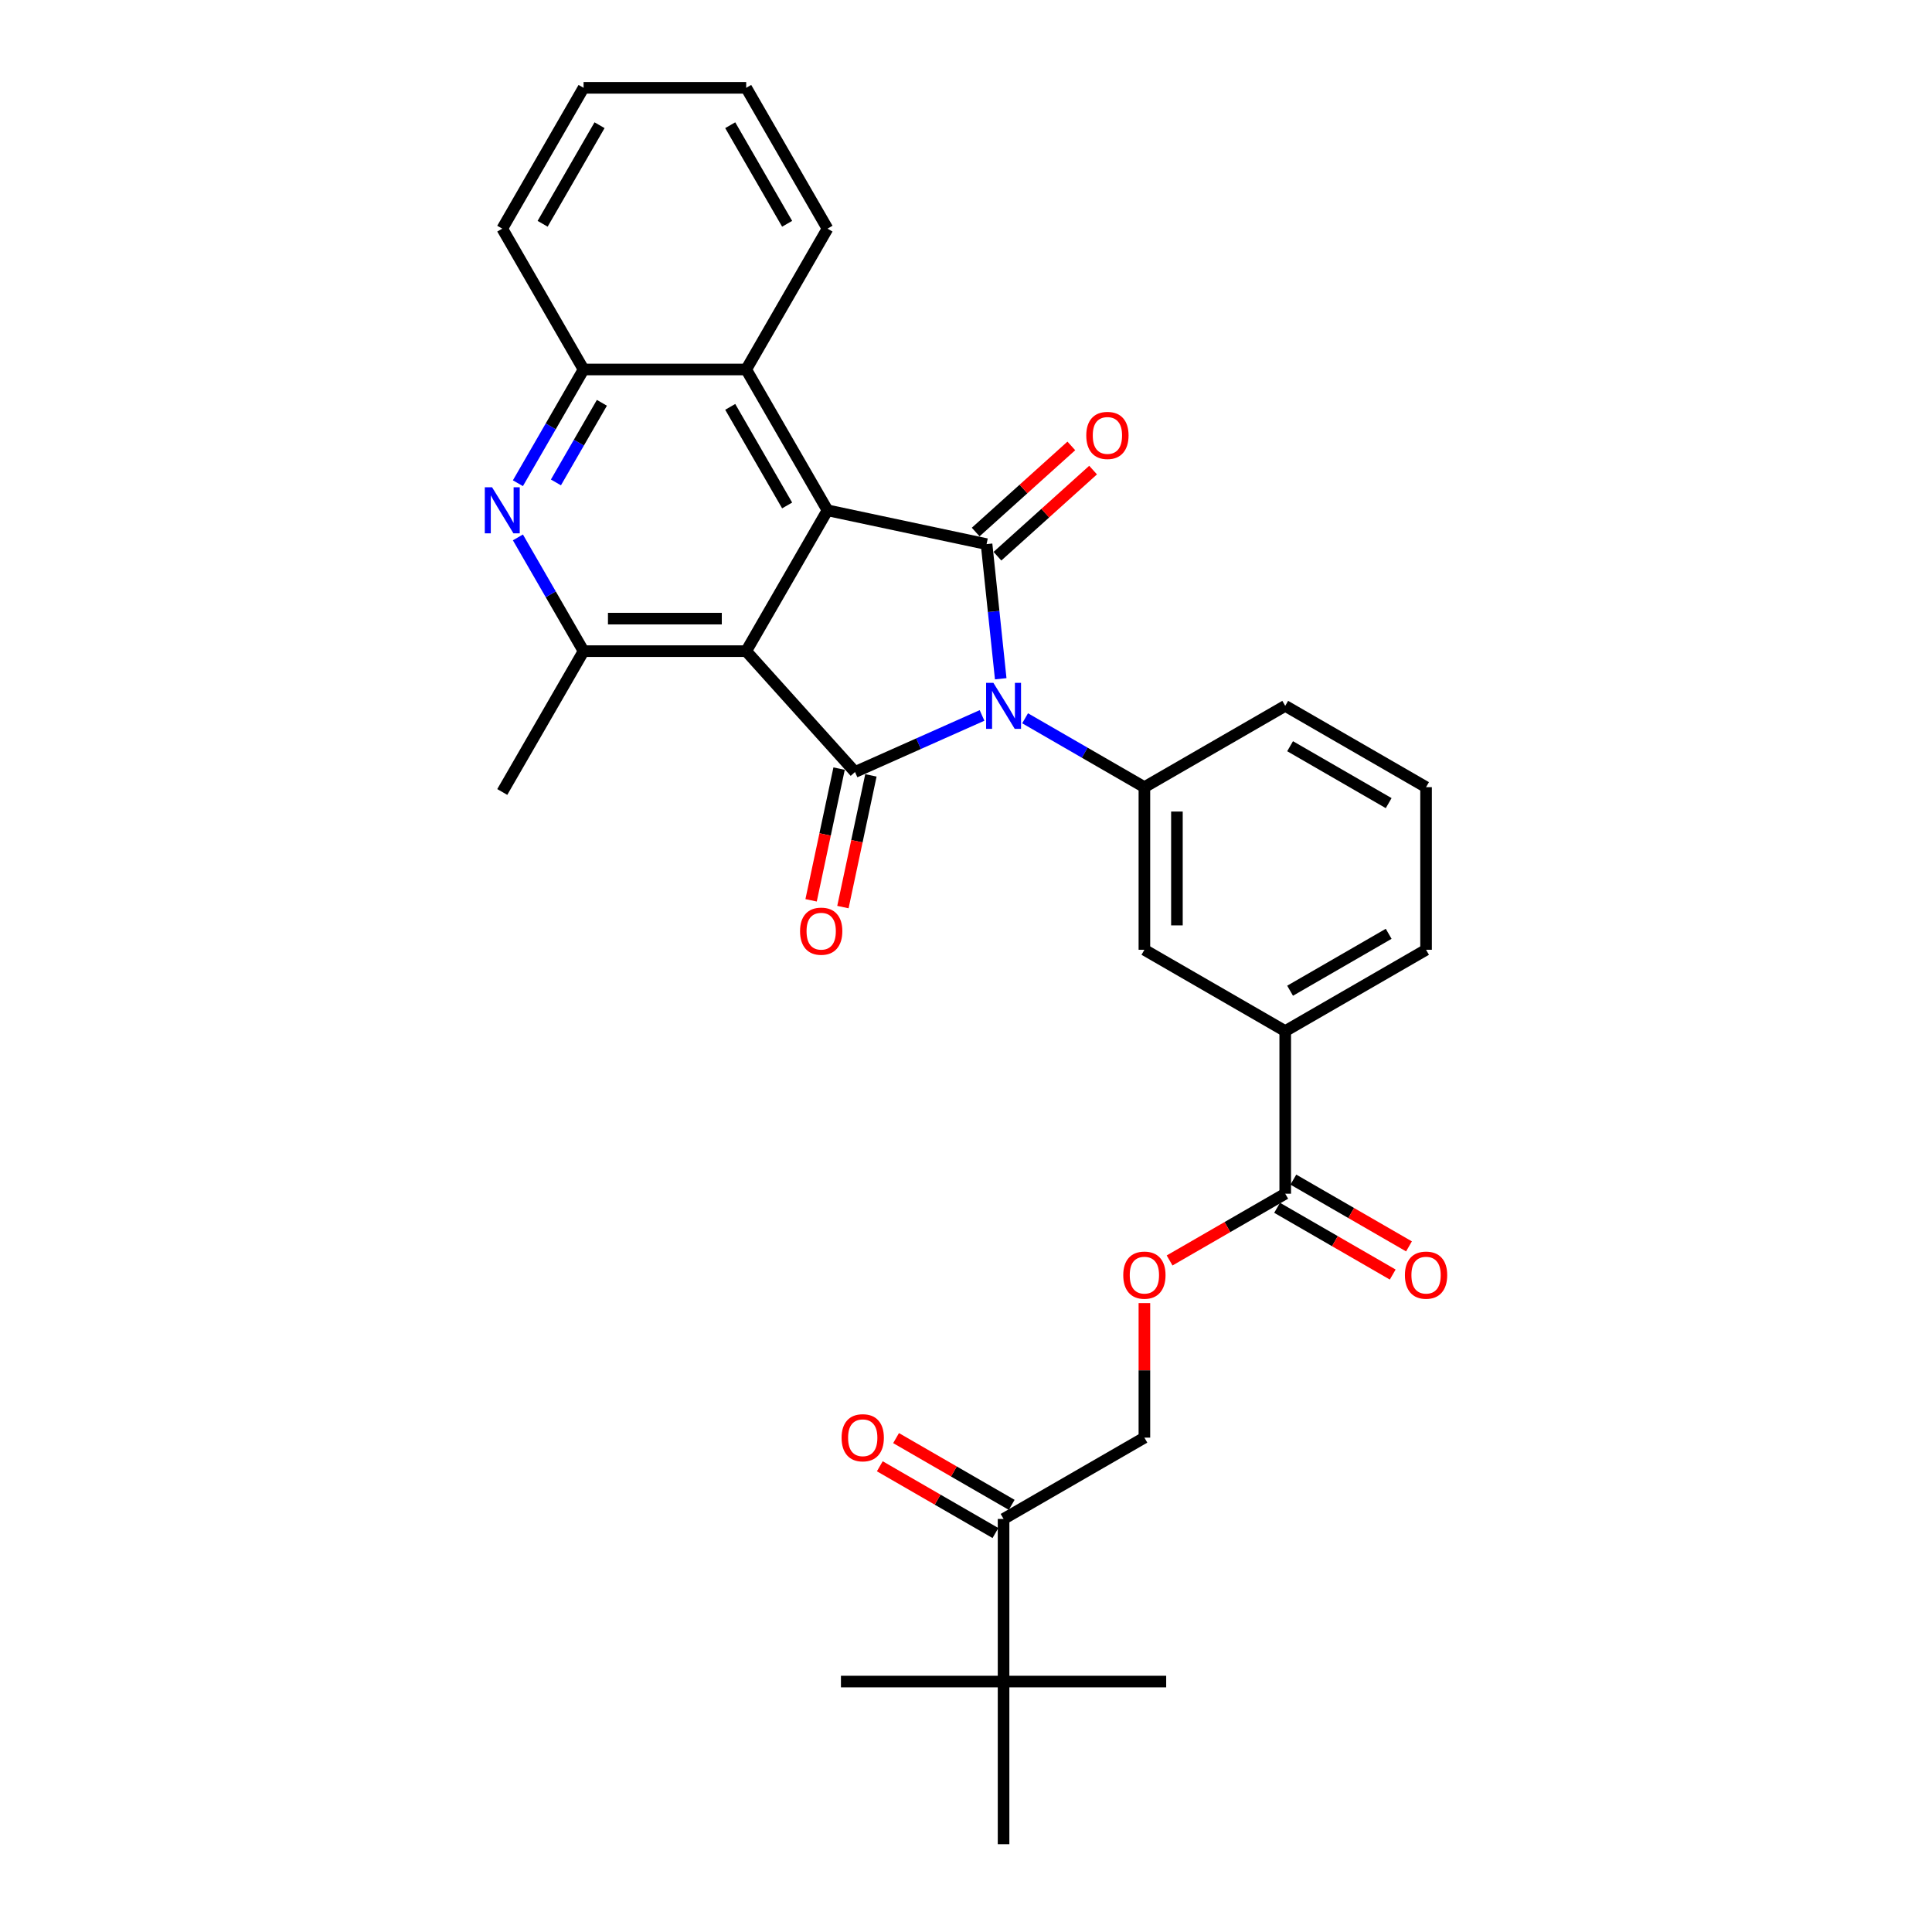 <?xml version='1.0' encoding='iso-8859-1'?>
<svg version='1.1' baseProfile='full'
              xmlns='http://www.w3.org/2000/svg'
                      xmlns:rdkit='http://www.rdkit.org/xml'
                      xmlns:xlink='http://www.w3.org/1999/xlink'
                  xml:space='preserve'
width='1000px' height='1000px' viewBox='0 0 1000 1000'>
<!-- END OF HEADER -->
<rect style='opacity:1.0;fill:#FFFFFF;stroke:none' width='1000' height='1000' x='0' y='0'> </rect>
<path class='bond-1' d='M 508.299,370.309 L 475.424,384.946' style='fill:none;fill-rule:evenodd;stroke:#0000FF;stroke-width:6px;stroke-linecap:butt;stroke-linejoin:miter;stroke-opacity:1' />
<path class='bond-1' d='M 475.424,384.946 L 442.549,399.583' style='fill:none;fill-rule:evenodd;stroke:#000000;stroke-width:6px;stroke-linecap:butt;stroke-linejoin:miter;stroke-opacity:1' />
<path class='bond-2' d='M 517.97,351.325 L 514.307,316.481' style='fill:none;fill-rule:evenodd;stroke:#0000FF;stroke-width:6px;stroke-linecap:butt;stroke-linejoin:miter;stroke-opacity:1' />
<path class='bond-2' d='M 514.307,316.481 L 510.645,281.638' style='fill:none;fill-rule:evenodd;stroke:#000000;stroke-width:6px;stroke-linecap:butt;stroke-linejoin:miter;stroke-opacity:1' />
<path class='bond-5' d='M 530.588,371.782 L 561.463,389.608' style='fill:none;fill-rule:evenodd;stroke:#0000FF;stroke-width:6px;stroke-linecap:butt;stroke-linejoin:miter;stroke-opacity:1' />
<path class='bond-5' d='M 561.463,389.608 L 592.338,407.433' style='fill:none;fill-rule:evenodd;stroke:#000000;stroke-width:6px;stroke-linecap:butt;stroke-linejoin:miter;stroke-opacity:1' />
<path class='bond-0' d='M 386.228,337.032 L 442.549,399.583' style='fill:none;fill-rule:evenodd;stroke:#000000;stroke-width:6px;stroke-linecap:butt;stroke-linejoin:miter;stroke-opacity:1' />
<path class='bond-4' d='M 386.228,337.032 L 302.057,337.032' style='fill:none;fill-rule:evenodd;stroke:#000000;stroke-width:6px;stroke-linecap:butt;stroke-linejoin:miter;stroke-opacity:1' />
<path class='bond-4' d='M 373.602,320.198 L 314.682,320.198' style='fill:none;fill-rule:evenodd;stroke:#000000;stroke-width:6px;stroke-linecap:butt;stroke-linejoin:miter;stroke-opacity:1' />
<path class='bond-31' d='M 386.228,337.032 L 428.313,264.138' style='fill:none;fill-rule:evenodd;stroke:#000000;stroke-width:6px;stroke-linecap:butt;stroke-linejoin:miter;stroke-opacity:1' />
<path class='bond-12' d='M 434.316,397.833 L 427.071,431.92' style='fill:none;fill-rule:evenodd;stroke:#000000;stroke-width:6px;stroke-linecap:butt;stroke-linejoin:miter;stroke-opacity:1' />
<path class='bond-12' d='M 427.071,431.92 L 419.825,466.007' style='fill:none;fill-rule:evenodd;stroke:#FF0000;stroke-width:6px;stroke-linecap:butt;stroke-linejoin:miter;stroke-opacity:1' />
<path class='bond-12' d='M 450.783,401.333 L 443.537,435.42' style='fill:none;fill-rule:evenodd;stroke:#000000;stroke-width:6px;stroke-linecap:butt;stroke-linejoin:miter;stroke-opacity:1' />
<path class='bond-12' d='M 443.537,435.42 L 436.292,469.507' style='fill:none;fill-rule:evenodd;stroke:#FF0000;stroke-width:6px;stroke-linecap:butt;stroke-linejoin:miter;stroke-opacity:1' />
<path class='bond-3' d='M 510.645,281.638 L 428.313,264.138' style='fill:none;fill-rule:evenodd;stroke:#000000;stroke-width:6px;stroke-linecap:butt;stroke-linejoin:miter;stroke-opacity:1' />
<path class='bond-13' d='M 516.277,287.893 L 541.03,265.606' style='fill:none;fill-rule:evenodd;stroke:#000000;stroke-width:6px;stroke-linecap:butt;stroke-linejoin:miter;stroke-opacity:1' />
<path class='bond-13' d='M 541.03,265.606 L 565.782,243.318' style='fill:none;fill-rule:evenodd;stroke:#FF0000;stroke-width:6px;stroke-linecap:butt;stroke-linejoin:miter;stroke-opacity:1' />
<path class='bond-13' d='M 505.013,275.383 L 529.765,253.095' style='fill:none;fill-rule:evenodd;stroke:#000000;stroke-width:6px;stroke-linecap:butt;stroke-linejoin:miter;stroke-opacity:1' />
<path class='bond-13' d='M 529.765,253.095 L 554.518,230.808' style='fill:none;fill-rule:evenodd;stroke:#FF0000;stroke-width:6px;stroke-linecap:butt;stroke-linejoin:miter;stroke-opacity:1' />
<path class='bond-7' d='M 428.313,264.138 L 386.228,191.243' style='fill:none;fill-rule:evenodd;stroke:#000000;stroke-width:6px;stroke-linecap:butt;stroke-linejoin:miter;stroke-opacity:1' />
<path class='bond-7' d='M 407.422,261.62 L 377.962,210.594' style='fill:none;fill-rule:evenodd;stroke:#000000;stroke-width:6px;stroke-linecap:butt;stroke-linejoin:miter;stroke-opacity:1' />
<path class='bond-6' d='M 302.057,337.032 L 285.062,307.596' style='fill:none;fill-rule:evenodd;stroke:#000000;stroke-width:6px;stroke-linecap:butt;stroke-linejoin:miter;stroke-opacity:1' />
<path class='bond-6' d='M 285.062,307.596 L 268.067,278.16' style='fill:none;fill-rule:evenodd;stroke:#0000FF;stroke-width:6px;stroke-linecap:butt;stroke-linejoin:miter;stroke-opacity:1' />
<path class='bond-21' d='M 302.057,337.032 L 259.971,409.926' style='fill:none;fill-rule:evenodd;stroke:#000000;stroke-width:6px;stroke-linecap:butt;stroke-linejoin:miter;stroke-opacity:1' />
<path class='bond-10' d='M 592.338,407.433 L 592.338,491.604' style='fill:none;fill-rule:evenodd;stroke:#000000;stroke-width:6px;stroke-linecap:butt;stroke-linejoin:miter;stroke-opacity:1' />
<path class='bond-10' d='M 609.172,420.059 L 609.172,478.979' style='fill:none;fill-rule:evenodd;stroke:#000000;stroke-width:6px;stroke-linecap:butt;stroke-linejoin:miter;stroke-opacity:1' />
<path class='bond-20' d='M 592.338,407.433 L 665.232,365.348' style='fill:none;fill-rule:evenodd;stroke:#000000;stroke-width:6px;stroke-linecap:butt;stroke-linejoin:miter;stroke-opacity:1' />
<path class='bond-33' d='M 268.067,250.115 L 285.062,220.679' style='fill:none;fill-rule:evenodd;stroke:#0000FF;stroke-width:6px;stroke-linecap:butt;stroke-linejoin:miter;stroke-opacity:1' />
<path class='bond-33' d='M 285.062,220.679 L 302.057,191.243' style='fill:none;fill-rule:evenodd;stroke:#000000;stroke-width:6px;stroke-linecap:butt;stroke-linejoin:miter;stroke-opacity:1' />
<path class='bond-33' d='M 287.745,249.701 L 299.641,229.096' style='fill:none;fill-rule:evenodd;stroke:#0000FF;stroke-width:6px;stroke-linecap:butt;stroke-linejoin:miter;stroke-opacity:1' />
<path class='bond-33' d='M 299.641,229.096 L 311.537,208.491' style='fill:none;fill-rule:evenodd;stroke:#000000;stroke-width:6px;stroke-linecap:butt;stroke-linejoin:miter;stroke-opacity:1' />
<path class='bond-8' d='M 386.228,191.243 L 302.057,191.243' style='fill:none;fill-rule:evenodd;stroke:#000000;stroke-width:6px;stroke-linecap:butt;stroke-linejoin:miter;stroke-opacity:1' />
<path class='bond-22' d='M 386.228,191.243 L 428.313,118.349' style='fill:none;fill-rule:evenodd;stroke:#000000;stroke-width:6px;stroke-linecap:butt;stroke-linejoin:miter;stroke-opacity:1' />
<path class='bond-25' d='M 302.057,191.243 L 259.971,118.349' style='fill:none;fill-rule:evenodd;stroke:#000000;stroke-width:6px;stroke-linecap:butt;stroke-linejoin:miter;stroke-opacity:1' />
<path class='bond-9' d='M 665.232,617.861 L 665.232,533.69' style='fill:none;fill-rule:evenodd;stroke:#000000;stroke-width:6px;stroke-linecap:butt;stroke-linejoin:miter;stroke-opacity:1' />
<path class='bond-15' d='M 665.232,617.861 L 635.308,635.138' style='fill:none;fill-rule:evenodd;stroke:#000000;stroke-width:6px;stroke-linecap:butt;stroke-linejoin:miter;stroke-opacity:1' />
<path class='bond-15' d='M 635.308,635.138 L 605.384,652.414' style='fill:none;fill-rule:evenodd;stroke:#FF0000;stroke-width:6px;stroke-linecap:butt;stroke-linejoin:miter;stroke-opacity:1' />
<path class='bond-17' d='M 661.024,625.15 L 690.948,642.427' style='fill:none;fill-rule:evenodd;stroke:#000000;stroke-width:6px;stroke-linecap:butt;stroke-linejoin:miter;stroke-opacity:1' />
<path class='bond-17' d='M 690.948,642.427 L 720.871,659.704' style='fill:none;fill-rule:evenodd;stroke:#FF0000;stroke-width:6px;stroke-linecap:butt;stroke-linejoin:miter;stroke-opacity:1' />
<path class='bond-17' d='M 669.441,610.572 L 699.365,627.848' style='fill:none;fill-rule:evenodd;stroke:#000000;stroke-width:6px;stroke-linecap:butt;stroke-linejoin:miter;stroke-opacity:1' />
<path class='bond-17' d='M 699.365,627.848 L 729.289,645.125' style='fill:none;fill-rule:evenodd;stroke:#FF0000;stroke-width:6px;stroke-linecap:butt;stroke-linejoin:miter;stroke-opacity:1' />
<path class='bond-11' d='M 592.338,491.604 L 665.232,533.69' style='fill:none;fill-rule:evenodd;stroke:#000000;stroke-width:6px;stroke-linecap:butt;stroke-linejoin:miter;stroke-opacity:1' />
<path class='bond-32' d='M 665.232,533.69 L 738.126,491.604' style='fill:none;fill-rule:evenodd;stroke:#000000;stroke-width:6px;stroke-linecap:butt;stroke-linejoin:miter;stroke-opacity:1' />
<path class='bond-32' d='M 667.749,512.798 L 718.775,483.338' style='fill:none;fill-rule:evenodd;stroke:#000000;stroke-width:6px;stroke-linecap:butt;stroke-linejoin:miter;stroke-opacity:1' />
<path class='bond-14' d='M 519.444,786.203 L 592.338,744.118' style='fill:none;fill-rule:evenodd;stroke:#000000;stroke-width:6px;stroke-linecap:butt;stroke-linejoin:miter;stroke-opacity:1' />
<path class='bond-16' d='M 519.444,786.203 L 519.444,870.374' style='fill:none;fill-rule:evenodd;stroke:#000000;stroke-width:6px;stroke-linecap:butt;stroke-linejoin:miter;stroke-opacity:1' />
<path class='bond-19' d='M 523.652,778.914 L 493.728,761.637' style='fill:none;fill-rule:evenodd;stroke:#000000;stroke-width:6px;stroke-linecap:butt;stroke-linejoin:miter;stroke-opacity:1' />
<path class='bond-19' d='M 493.728,761.637 L 463.804,744.361' style='fill:none;fill-rule:evenodd;stroke:#FF0000;stroke-width:6px;stroke-linecap:butt;stroke-linejoin:miter;stroke-opacity:1' />
<path class='bond-19' d='M 515.235,793.493 L 485.311,776.216' style='fill:none;fill-rule:evenodd;stroke:#000000;stroke-width:6px;stroke-linecap:butt;stroke-linejoin:miter;stroke-opacity:1' />
<path class='bond-19' d='M 485.311,776.216 L 455.387,758.94' style='fill:none;fill-rule:evenodd;stroke:#FF0000;stroke-width:6px;stroke-linecap:butt;stroke-linejoin:miter;stroke-opacity:1' />
<path class='bond-18' d='M 592.338,674.474 L 592.338,709.296' style='fill:none;fill-rule:evenodd;stroke:#FF0000;stroke-width:6px;stroke-linecap:butt;stroke-linejoin:miter;stroke-opacity:1' />
<path class='bond-18' d='M 592.338,709.296 L 592.338,744.118' style='fill:none;fill-rule:evenodd;stroke:#000000;stroke-width:6px;stroke-linecap:butt;stroke-linejoin:miter;stroke-opacity:1' />
<path class='bond-26' d='M 519.444,870.374 L 435.272,870.374' style='fill:none;fill-rule:evenodd;stroke:#000000;stroke-width:6px;stroke-linecap:butt;stroke-linejoin:miter;stroke-opacity:1' />
<path class='bond-27' d='M 519.444,870.374 L 603.615,870.374' style='fill:none;fill-rule:evenodd;stroke:#000000;stroke-width:6px;stroke-linecap:butt;stroke-linejoin:miter;stroke-opacity:1' />
<path class='bond-28' d='M 519.444,870.374 L 519.444,954.545' style='fill:none;fill-rule:evenodd;stroke:#000000;stroke-width:6px;stroke-linecap:butt;stroke-linejoin:miter;stroke-opacity:1' />
<path class='bond-24' d='M 665.232,365.348 L 738.126,407.433' style='fill:none;fill-rule:evenodd;stroke:#000000;stroke-width:6px;stroke-linecap:butt;stroke-linejoin:miter;stroke-opacity:1' />
<path class='bond-24' d='M 667.749,386.239 L 718.775,415.699' style='fill:none;fill-rule:evenodd;stroke:#000000;stroke-width:6px;stroke-linecap:butt;stroke-linejoin:miter;stroke-opacity:1' />
<path class='bond-29' d='M 428.313,118.349 L 386.228,45.455' style='fill:none;fill-rule:evenodd;stroke:#000000;stroke-width:6px;stroke-linecap:butt;stroke-linejoin:miter;stroke-opacity:1' />
<path class='bond-29' d='M 407.422,115.832 L 377.962,64.806' style='fill:none;fill-rule:evenodd;stroke:#000000;stroke-width:6px;stroke-linecap:butt;stroke-linejoin:miter;stroke-opacity:1' />
<path class='bond-23' d='M 738.126,491.604 L 738.126,407.433' style='fill:none;fill-rule:evenodd;stroke:#000000;stroke-width:6px;stroke-linecap:butt;stroke-linejoin:miter;stroke-opacity:1' />
<path class='bond-34' d='M 259.971,118.349 L 302.057,45.455' style='fill:none;fill-rule:evenodd;stroke:#000000;stroke-width:6px;stroke-linecap:butt;stroke-linejoin:miter;stroke-opacity:1' />
<path class='bond-34' d='M 280.863,115.832 L 310.323,64.806' style='fill:none;fill-rule:evenodd;stroke:#000000;stroke-width:6px;stroke-linecap:butt;stroke-linejoin:miter;stroke-opacity:1' />
<path class='bond-30' d='M 386.228,45.455 L 302.057,45.455' style='fill:none;fill-rule:evenodd;stroke:#000000;stroke-width:6px;stroke-linecap:butt;stroke-linejoin:miter;stroke-opacity:1' />
<path  class='atom-0' d='M 514.174 353.429
L 521.985 366.055
Q 522.76 367.3, 524.006 369.556
Q 525.251 371.812, 525.319 371.947
L 525.319 353.429
L 528.483 353.429
L 528.483 377.266
L 525.218 377.266
L 516.834 363.462
Q 515.858 361.846, 514.814 359.994
Q 513.804 358.143, 513.501 357.57
L 513.501 377.266
L 510.404 377.266
L 510.404 353.429
L 514.174 353.429
' fill='#0000FF'/>
<path  class='atom-7' d='M 254.702 252.219
L 262.513 264.845
Q 263.288 266.09, 264.533 268.346
Q 265.779 270.602, 265.846 270.737
L 265.846 252.219
L 269.011 252.219
L 269.011 276.056
L 265.745 276.056
L 257.362 262.252
Q 256.386 260.636, 255.342 258.784
Q 254.332 256.932, 254.029 256.36
L 254.029 276.056
L 250.931 276.056
L 250.931 252.219
L 254.702 252.219
' fill='#0000FF'/>
<path  class='atom-13' d='M 414.107 481.982
Q 414.107 476.259, 416.935 473.06
Q 419.763 469.862, 425.049 469.862
Q 430.335 469.862, 433.163 473.06
Q 435.991 476.259, 435.991 481.982
Q 435.991 487.773, 433.13 491.073
Q 430.268 494.339, 425.049 494.339
Q 419.797 494.339, 416.935 491.073
Q 414.107 487.807, 414.107 481.982
M 425.049 491.645
Q 428.685 491.645, 430.638 489.221
Q 432.625 486.763, 432.625 481.982
Q 432.625 477.302, 430.638 474.946
Q 428.685 472.555, 425.049 472.555
Q 421.413 472.555, 419.427 474.912
Q 417.474 477.269, 417.474 481.982
Q 417.474 486.797, 419.427 489.221
Q 421.413 491.645, 425.049 491.645
' fill='#FF0000'/>
<path  class='atom-14' d='M 562.254 225.384
Q 562.254 219.66, 565.082 216.461
Q 567.911 213.263, 573.197 213.263
Q 578.483 213.263, 581.311 216.461
Q 584.139 219.66, 584.139 225.384
Q 584.139 231.175, 581.277 234.474
Q 578.415 237.74, 573.197 237.74
Q 567.944 237.74, 565.082 234.474
Q 562.254 231.208, 562.254 225.384
M 573.197 235.046
Q 576.833 235.046, 578.786 232.622
Q 580.772 230.164, 580.772 225.384
Q 580.772 220.704, 578.786 218.347
Q 576.833 215.956, 573.197 215.956
Q 569.56 215.956, 567.574 218.313
Q 565.621 220.67, 565.621 225.384
Q 565.621 230.198, 567.574 232.622
Q 569.56 235.046, 573.197 235.046
' fill='#FF0000'/>
<path  class='atom-16' d='M 581.396 660.014
Q 581.396 654.29, 584.224 651.092
Q 587.052 647.893, 592.338 647.893
Q 597.624 647.893, 600.452 651.092
Q 603.28 654.29, 603.28 660.014
Q 603.28 665.805, 600.418 669.104
Q 597.556 672.37, 592.338 672.37
Q 587.086 672.37, 584.224 669.104
Q 581.396 665.839, 581.396 660.014
M 592.338 669.677
Q 595.974 669.677, 597.927 667.253
Q 599.913 664.795, 599.913 660.014
Q 599.913 655.334, 597.927 652.977
Q 595.974 650.587, 592.338 650.587
Q 588.702 650.587, 586.715 652.944
Q 584.762 655.3, 584.762 660.014
Q 584.762 664.828, 586.715 667.253
Q 588.702 669.677, 592.338 669.677
' fill='#FF0000'/>
<path  class='atom-18' d='M 727.184 660.014
Q 727.184 654.29, 730.012 651.092
Q 732.841 647.893, 738.126 647.893
Q 743.412 647.893, 746.241 651.092
Q 749.069 654.29, 749.069 660.014
Q 749.069 665.805, 746.207 669.104
Q 743.345 672.37, 738.126 672.37
Q 732.874 672.37, 730.012 669.104
Q 727.184 665.839, 727.184 660.014
M 738.126 669.677
Q 741.763 669.677, 743.715 667.253
Q 745.702 664.795, 745.702 660.014
Q 745.702 655.334, 743.715 652.977
Q 741.763 650.587, 738.126 650.587
Q 734.49 650.587, 732.504 652.944
Q 730.551 655.3, 730.551 660.014
Q 730.551 664.828, 732.504 667.253
Q 734.49 669.677, 738.126 669.677
' fill='#FF0000'/>
<path  class='atom-20' d='M 435.607 744.185
Q 435.607 738.461, 438.435 735.263
Q 441.263 732.064, 446.549 732.064
Q 451.835 732.064, 454.663 735.263
Q 457.491 738.461, 457.491 744.185
Q 457.491 749.976, 454.63 753.275
Q 451.768 756.541, 446.549 756.541
Q 441.297 756.541, 438.435 753.275
Q 435.607 750.01, 435.607 744.185
M 446.549 753.848
Q 450.185 753.848, 452.138 751.424
Q 454.125 748.966, 454.125 744.185
Q 454.125 739.505, 452.138 737.148
Q 450.185 734.758, 446.549 734.758
Q 442.913 734.758, 440.927 737.115
Q 438.974 739.471, 438.974 744.185
Q 438.974 749, 440.927 751.424
Q 442.913 753.848, 446.549 753.848
' fill='#FF0000'/>
</svg>
